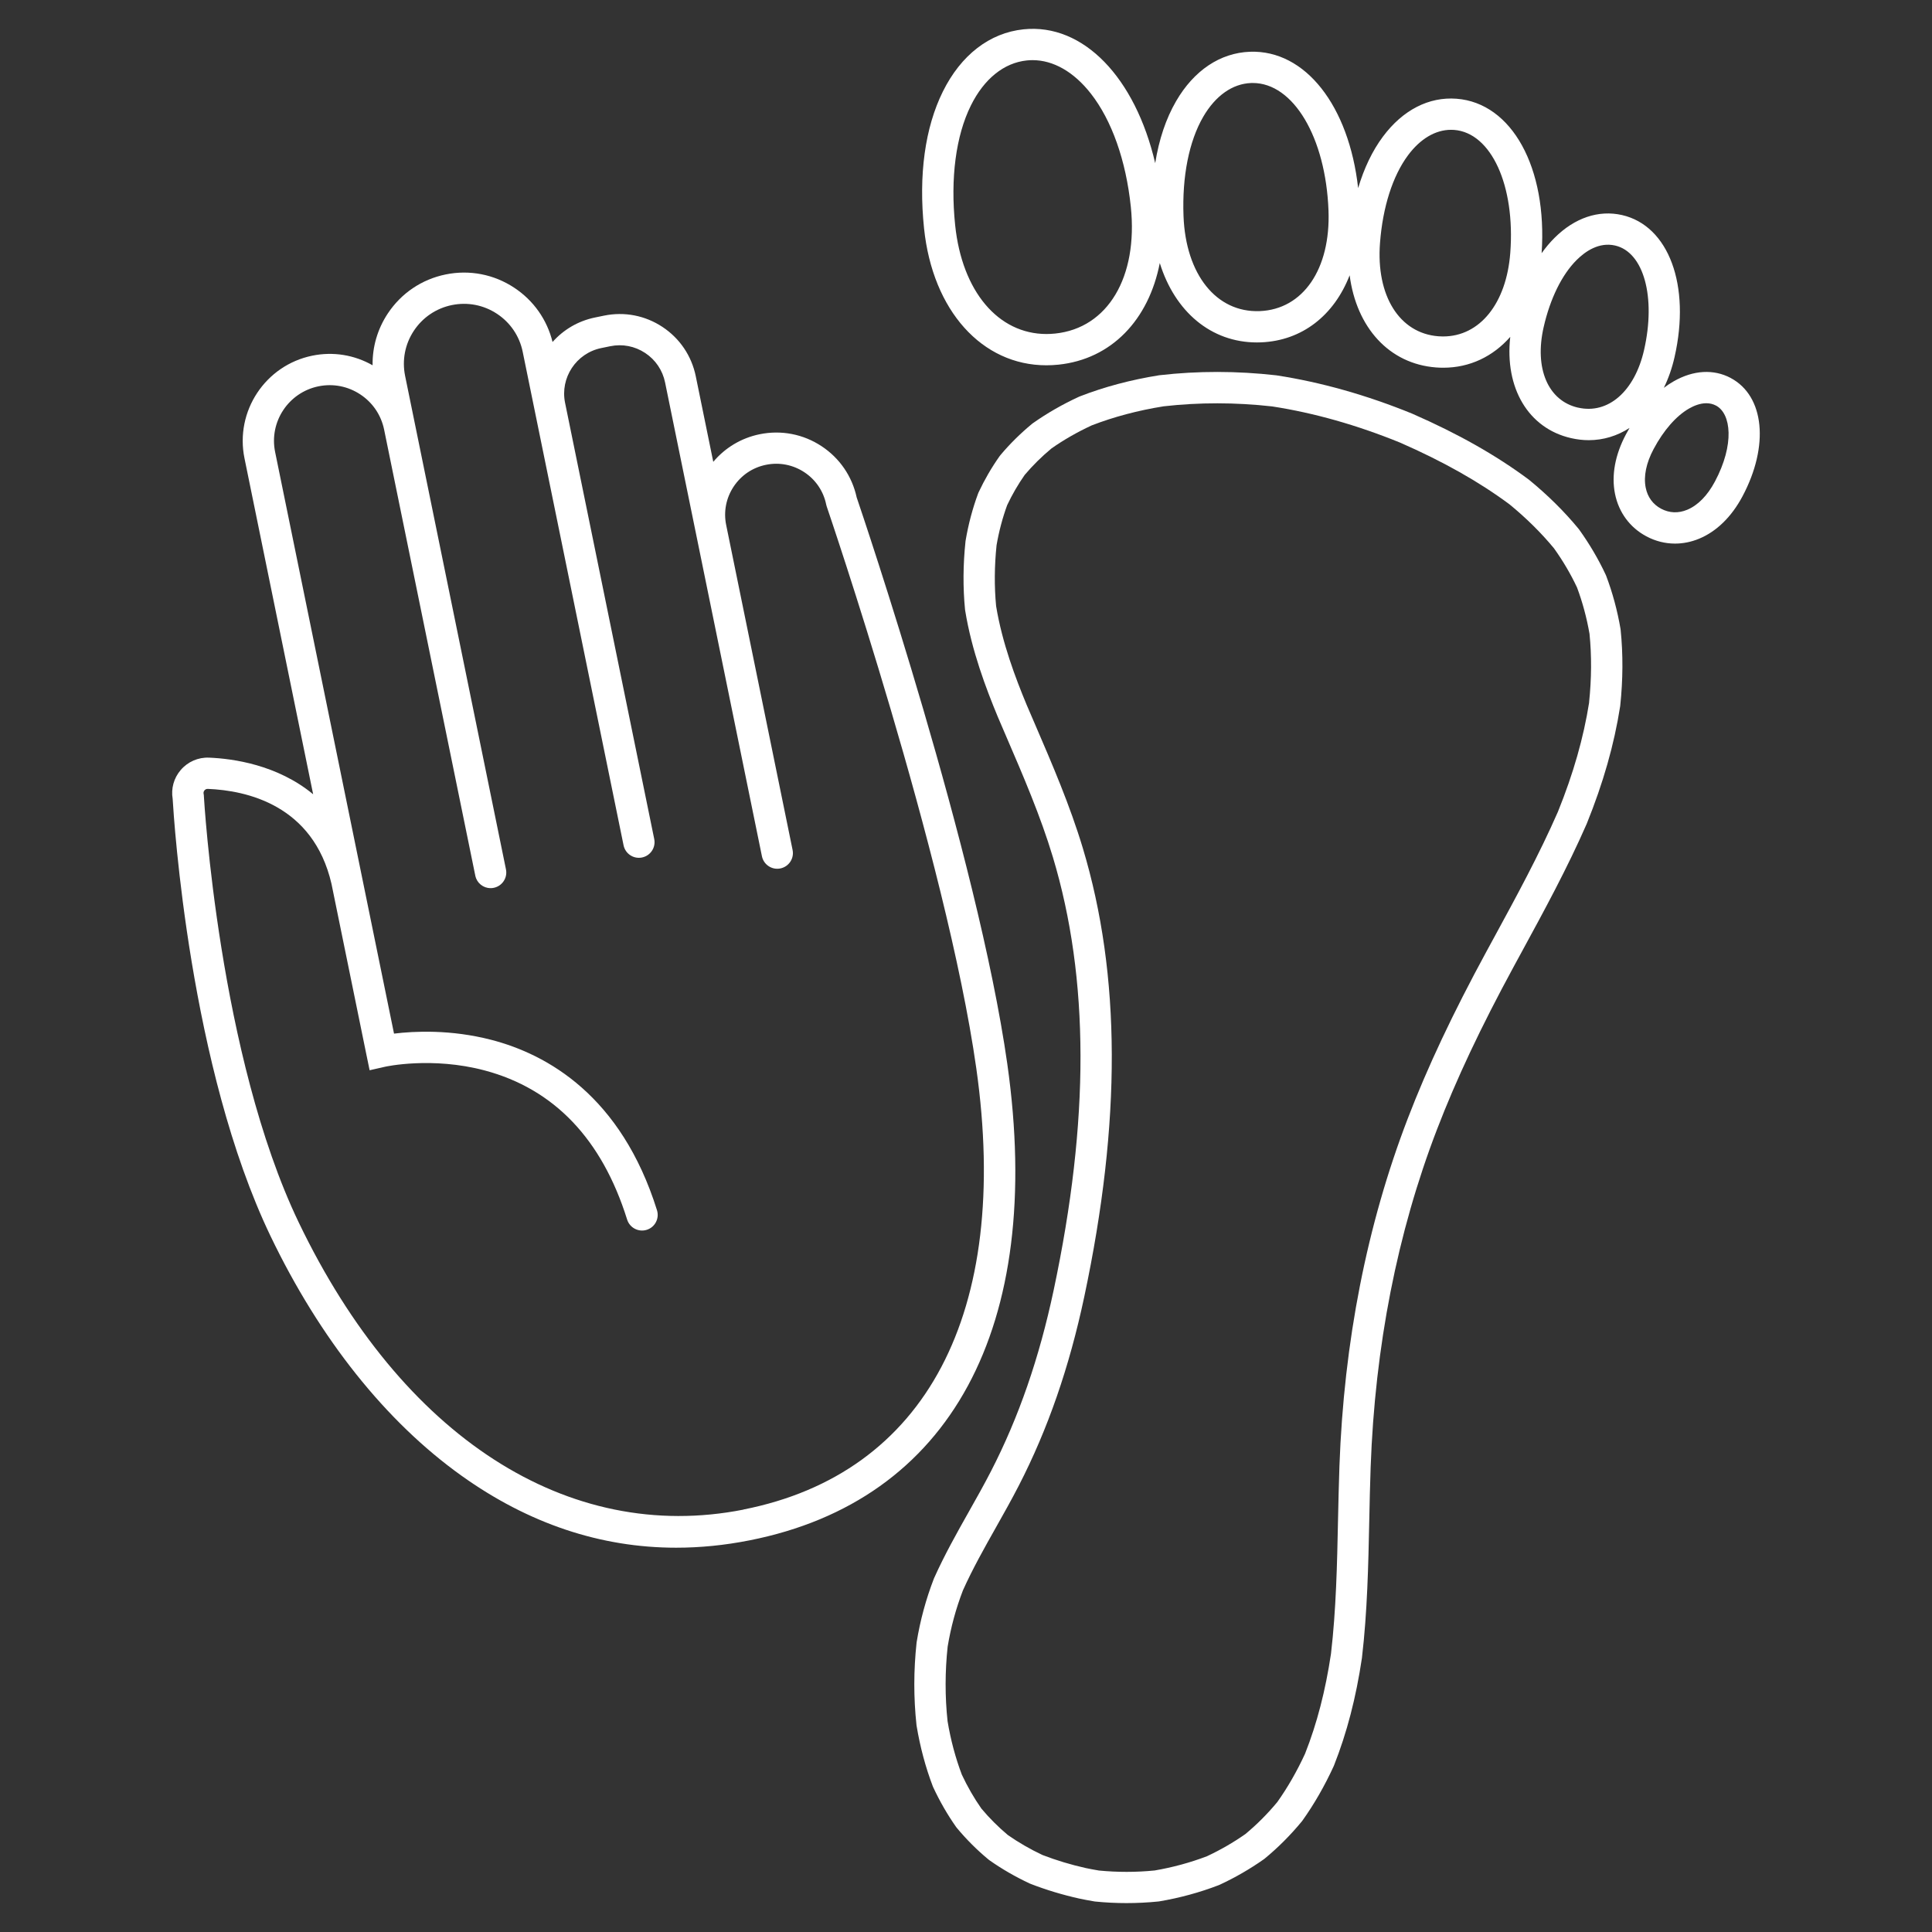 <?xml version="1.0" encoding="UTF-8"?> <svg xmlns="http://www.w3.org/2000/svg" version="1.1" viewBox="0 0 700 700"><rect x="0" y="0" width="700" height="700" fill="#333333" stroke="none"/><defs><style> .cls-1 { fill: #fff; } </style></defs><g><g id="_Слой_4" data-name="Слой_4"><g><path class="cls-1" d="M587.15,227.9c-1.14-6.67-2.89-13.15-5.2-19.26l-.17-.4c-2.64-5.65-5.88-11.15-9.61-16.35l-.23-.3c-5.14-6.25-11.18-12.22-17.94-17.75l-.21-.16c-11.83-8.79-25.56-16.55-41.99-23.74l-.13-.06c-16.52-6.74-33.04-11.4-49.1-13.87l-.22-.03c-14.2-1.61-28.38-1.62-42.14-.04l-.25.03c-10.2,1.63-19.86,4.2-28.69,7.64l-.32.13c-5.99,2.76-11.61,5.99-16.71,9.59l-.34.26c-4.18,3.45-8.03,7.26-11.45,11.33l-.29.38c-2.9,4.1-5.46,8.52-7.61,13.11l-.18.44c-2,5.41-3.51,11.11-4.5,16.96l-.05.35c-.89,8.4-.95,16.7-.17,24.68l.05.36c2.37,14.61,7.56,28.25,11.83,38.54,1.02,2.39,2.05,4.79,3.08,7.18,6.1,14.14,12.4,28.77,16.87,43.63,13.25,44.08,13.34,95.42.27,156.96-5.22,24.57-12.64,46.01-22.7,65.55-2.54,4.94-5.34,9.91-8.05,14.71-4.33,7.68-8.8,15.63-12.53,23.95l-.12.28c-2.88,7.48-4.91,14.97-6.22,22.91l-.04.31c-1.08,9.97-1.09,19.98-.03,29.76l.04.31c1.27,7.65,3.24,15.02,5.86,21.9l.16.37c2.36,5.08,5.15,9.92,8.28,14.37l.28.36c3.43,4.13,7.28,7.98,11.43,11.42l.36.28c4.51,3.18,9.43,6.02,14.62,8.44l.36.15c5.59,2.17,11.47,3.94,17.5,5.29,1.67.36,3.44.69,5.55,1.05l.37.05c3.73.37,7.5.56,11.26.56s7.71-.19,11.55-.58l.37-.05c7.37-1.24,14.59-3.21,21.47-5.85l.36-.15c5.65-2.62,11.05-5.74,16.04-9.26l.34-.26c4.83-3.98,9.34-8.5,13.4-13.43l.24-.31c4.25-5.96,8.05-12.58,11.31-19.69l.12-.28c4.66-11.79,7.98-24.53,10.12-38.93l.02-.18c1.94-16.56,2.3-33.37,2.64-49.63.13-6.34.27-12.89.5-19.31,1.57-43.79,9.65-84.96,24.02-122.35,6.99-18.19,15.84-36.97,27.85-59.1l2.87-5.28c8.13-14.93,16.53-30.37,23.51-46.33l.06-.14c5.97-14.76,9.92-28.64,12.08-42.43l.04-.28c1-9.45,1.05-18.69.15-27.46l-.05-.38ZM575.79,254.41c-2.02,12.85-5.72,25.85-11.33,39.72-6.77,15.48-15.04,30.68-23.04,45.38l-2.88,5.29c-12.25,22.57-21.3,41.78-28.47,60.44-14.82,38.57-23.15,80.96-24.77,126.01-.23,6.5-.37,13.1-.51,19.48-.33,15.96-.68,32.46-2.55,48.46-2.01,13.44-5.08,25.29-9.39,36.2-2.92,6.34-6.3,12.24-10.06,17.53-3.52,4.25-7.41,8.15-11.57,11.6-4.34,3.04-9.03,5.75-13.93,8.04-6.07,2.31-12.44,4.04-18.94,5.15-6.71.67-13.5.67-20.18.02-1.85-.31-3.39-.6-4.79-.9-5.38-1.2-10.65-2.79-15.66-4.72-4.45-2.09-8.67-4.53-12.54-7.23-3.49-2.92-6.73-6.16-9.63-9.63-2.66-3.8-5.03-7.93-7.06-12.26-2.3-6.07-4.04-12.58-5.17-19.37-.95-8.87-.94-17.95.03-27,1.17-7.06,2.98-13.73,5.53-20.38,3.5-7.8,7.82-15.47,12-22.88,2.76-4.89,5.61-9.96,8.25-15.09,10.52-20.45,18.28-42.82,23.71-68.38,13.48-63.45,13.31-116.64-.51-162.58-4.66-15.49-11.09-30.42-17.31-44.85-1.03-2.38-2.05-4.76-3.05-7.09-4-9.63-8.86-22.39-11.06-35.77-.68-7.1-.62-14.51.16-22.03.86-5.01,2.15-9.9,3.84-14.53,1.81-3.84,3.95-7.53,6.36-10.97,2.9-3.42,6.15-6.64,9.68-9.57,4.44-3.12,9.35-5.93,14.58-8.36,8.01-3.1,16.78-5.43,26.08-6.92,12.83-1.46,26.07-1.45,39.33.04,15.13,2.33,30.72,6.75,46.36,13.12,15.55,6.81,28.51,14.12,39.6,22.34,6.09,4.99,11.52,10.36,16.14,15.95,3.24,4.53,6.05,9.3,8.35,14.2,1.99,5.32,3.51,10.96,4.52,16.78.8,7.89.74,16.23-.15,24.78Z"></path><path class="cls-1" d="M627.09,136.96c-6.2-3.3-13.54-2.88-20.67,1.19-1.22.69-2.41,1.48-3.58,2.37,1.64-3.35,2.96-7.07,3.88-11.14,5.92-25.94-2.08-47.58-19.02-51.46-8.48-1.93-17.16.99-24.44,8.24-1.67,1.66-3.24,3.53-4.7,5.57,2.12-30.95-10.77-54.43-30.83-55.96-10.04-.77-19.5,4.1-26.66,13.72-3.84,5.15-6.85,11.46-8.99,18.66-3.33-29.77-19.1-50.14-39.22-49.4-10.78.41-20.27,6.76-26.73,17.89-3.68,6.33-6.22,13.93-7.58,22.47-7.22-30.96-26.01-50.74-47.7-48.49-12.29,1.28-22.67,9.29-29.24,22.56-6.47,13.07-8.83,30.21-6.81,49.56,3.11,29.86,21.05,49.61,44.32,49.61,1.44,0,2.91-.08,4.38-.23,19.22-2,32.71-16.25,36.71-36.82,5.48,17.62,18.56,28.77,35.2,28.77.47,0,.94,0,1.41-.03,14.98-.57,26.57-9.83,32.18-24.3,2.48,18.93,14.3,32.09,31.29,33.39.89.07,1.77.1,2.64.1,9.6,0,18.01-4.07,24.26-11.18-2.06,18.46,6.49,33.14,22.04,36.69h0c2.17.5,4.31.74,6.41.74,5.32,0,10.33-1.56,14.77-4.43-.44.75-.87,1.52-1.29,2.3-3.95,7.4-5.32,14.86-3.98,21.56,1.36,6.75,5.39,12.22,11.37,15.41,3.28,1.75,6.81,2.63,10.37,2.63,2.93,0,5.89-.59,8.76-1.78,6.31-2.62,11.73-7.92,15.68-15.32,9.77-18.33,7.98-36.37-4.24-42.89ZM382.33,120.85c-1.08.11-2.13.17-3.18.17-17.46,0-30.58-15.41-33.08-39.44h0c-1.77-16.97.25-32.37,5.7-43.36,4.79-9.66,11.98-15.46,20.26-16.32.69-.07,1.39-.11,2.08-.11,7.53,0,14.96,4.24,21.12,12.11,7.6,9.71,12.75,24.29,14.49,41.05,2.65,25.47-8.36,43.92-27.39,45.9ZM456.41,112.72c-15.69.61-26.81-13.26-27.6-34.46h0c-.54-14.31,1.99-27.07,7.13-35.93,4.44-7.65,10.6-12,17.35-12.25.21,0,.42-.01.62-.01,14.69,0,26.43,19.68,27.43,46.21.8,21.2-9.22,35.84-24.94,36.44ZM522.88,121.91c-.57,0-1.14-.02-1.72-.07-14.12-1.08-22.62-14.67-21.16-33.81h0c.99-13.02,4.6-24.31,10.16-31.78,4.45-5.98,9.94-9.22,15.58-9.22.37,0,.75.01,1.12.04,13.45,1.03,22.2,20.18,20.34,44.56-1.4,18.36-11.08,30.27-24.32,30.27ZM571.77,147.7h0c-10.88-2.48-15.89-14.2-12.48-29.16,2.37-10.38,6.62-19.03,11.97-24.35,3.13-3.12,8.1-6.56,13.92-5.23,10.37,2.37,14.88,18.65,10.49,37.88-3.41,14.95-13.02,23.34-23.9,20.85ZM621.32,174.52c-2.7,5.06-6.16,8.58-10.02,10.18-3.21,1.34-6.48,1.2-9.45-.38h0c-2.97-1.58-4.9-4.22-5.58-7.63-.82-4.09.17-8.93,2.87-14,3.63-6.81,8.2-12.03,12.89-14.7,1.7-.97,3.92-1.89,6.2-1.89,1.18,0,2.38.25,3.53.86,5.45,2.91,6.78,14.01-.43,27.55Z"></path><path class="cls-1" d="M364.97,385.52c-10.72-75.64-52.1-198-54.58-205.3-1.66-7.65-6.16-14.22-12.71-18.55-6.65-4.39-14.61-5.93-22.42-4.34-6.66,1.36-12.52,4.87-16.83,10l-6.34-31.02c-1.51-7.37-5.79-13.71-12.07-17.86-6.28-4.15-13.79-5.6-21.16-4.09l-3.27.67c-6.19,1.27-11.49,4.48-15.39,8.88-1.99-8.09-6.88-15.04-13.88-19.66-7.37-4.87-16.2-6.58-24.86-4.81-8.66,1.77-16.11,6.81-20.98,14.18-3.72,5.64-5.59,12.12-5.48,18.73-6.63-3.78-14.32-5.03-21.87-3.48-17.01,3.48-28.03,20.15-24.55,37.17l24.88,121.74c-12.98-10.72-29.09-12.92-37.71-13.27-3.95-.17-7.74,1.49-10.31,4.52-2.47,2.9-3.51,6.68-2.88,10.42.43,7.44,6.14,97.35,35.46,158.41,17.87,37.22,41.79,67.23,69.16,86.79,24.32,17.38,50.4,26.11,77.82,26.11,8.72,0,17.58-.88,26.56-2.66,72.86-14.38,106.91-77.28,93.41-172.57ZM269.37,546.96c-63.59,12.55-123.82-26.34-161.12-104.02-28.96-60.32-34.33-153.55-34.38-154.48l-.02-.42-.08-.41c-.12-.59.11-1.01.32-1.27.18-.21.55-.56,1.22-.53,13.88.56,38.16,5.76,44.79,34.38l12.65,61.89,1.17,5.67,5.65-1.28c.17-.04,16.93-3.73,36.03,1.35,25.13,6.69,42.5,24.86,51.62,54.03.94,2.99,4.12,4.65,7.1,3.72,2.99-.93,4.65-4.11,3.72-7.1-12.98-41.5-39.79-56.48-60.01-61.73-14.76-3.83-28.03-3.15-35.27-2.26l-6.06-29.63s0,0,0,0l-37.02-181.11c-2.23-10.89,4.82-21.56,15.71-23.79,5.28-1.08,10.65-.04,15.15,2.93s7.56,7.51,8.64,12.78l33.03,161.58c.06.31.16.6.26.89.01.04.03.08.04.12.11.27.24.53.39.77.02.04.05.08.07.12.15.24.32.47.51.69.02.02.04.05.07.07.4.45.87.82,1.39,1.12.02.01.04.03.07.04.25.14.52.26.79.36.04.01.07.03.11.04.27.1.55.17.84.22.03,0,.06,0,.09.01.66.11,1.36.11,2.06-.04,3.07-.63,5.05-3.62,4.42-6.69l-36.54-178.79c-1.16-5.69-.04-11.5,3.16-16.34s8.1-8.16,13.79-9.32c5.69-1.16,11.49-.04,16.34,3.16,4.85,3.2,8.16,8.1,9.32,13.79l4.24,20.76s0,0,0,0c0,0,0,0,0,0l32.3,158.02c.63,3.07,3.61,5.05,6.69,4.42,3.07-.63,5.05-3.62,4.42-6.69l-32.3-158.03c-1.86-9.09,4.03-17.99,13.11-19.85l3.27-.67c4.4-.9,8.89-.03,12.64,2.45,3.75,2.48,6.31,6.27,7.21,10.67l11.77,57.57s0,0,0,0l23.32,114.1c.63,3.07,3.62,5.05,6.69,4.42,3.07-.63,5.05-3.62,4.42-6.69l-24.06-117.73c-.99-4.84-.04-9.77,2.69-13.9s6.89-6.94,11.73-7.92c4.84-.99,9.77-.03,13.9,2.69,4.12,2.72,6.94,6.89,7.92,11.73l.19.7c.43,1.26,43.35,127.01,54.19,203.54,12.54,88.53-18.21,146.8-84.38,159.86Z"></path></g></g></g></svg> 